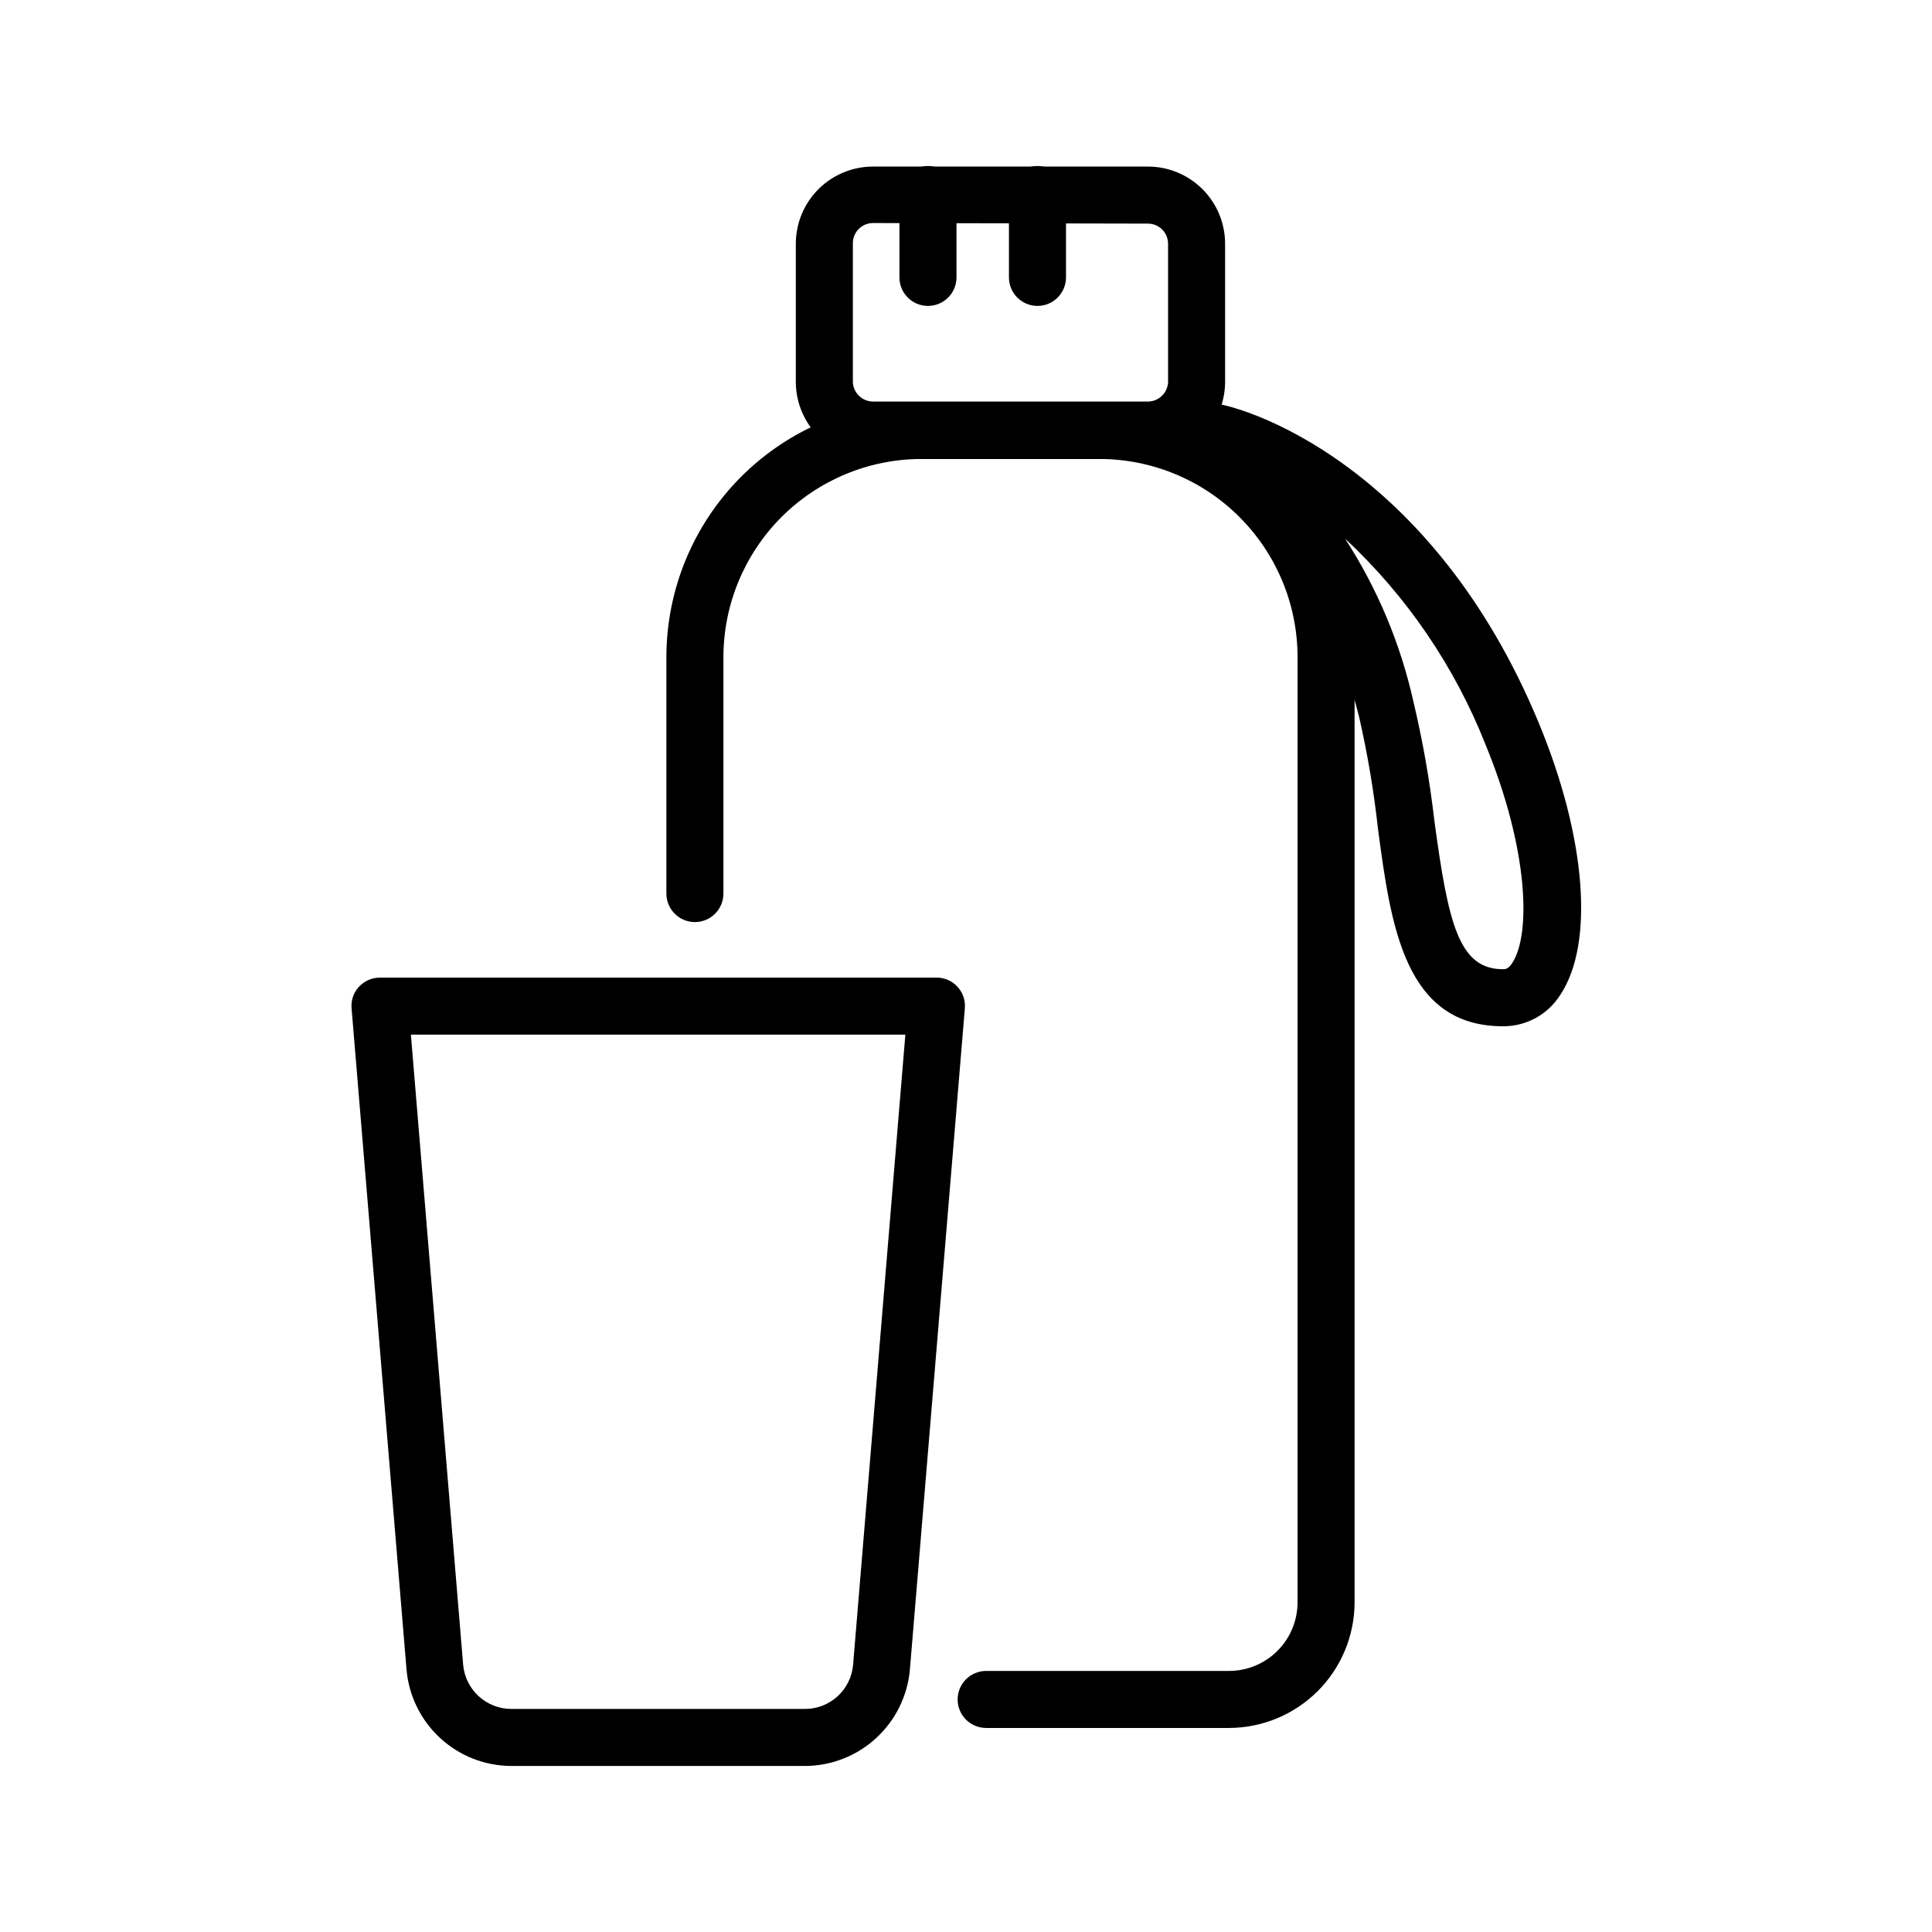 <?xml version="1.0" encoding="UTF-8"?>
<!-- Uploaded to: ICON Repo, www.iconrepo.com, Generator: ICON Repo Mixer Tools -->
<svg fill="#000000" width="800px" height="800px" version="1.1" viewBox="144 144 512 512" xmlns="http://www.w3.org/2000/svg">
 <g>
  <path d="m469.68 601.93h-64.336c-4.176 0-7.559-3.383-7.559-7.559 0-4.172 3.383-7.555 7.559-7.555h64.336c4.824 0 9.449-1.918 12.859-5.328s5.328-8.039 5.328-12.859v-250.5c-0.016-13.938-5.562-27.297-15.426-37.141-9.863-9.848-23.234-15.367-37.172-15.355h-47.055c-13.922 0.012-27.266 5.547-37.109 15.391-9.84 9.844-15.375 23.188-15.391 37.105v62.676c0 4.172-3.383 7.555-7.555 7.555-4.176 0-7.559-3.383-7.559-7.555v-62.676c0.016-17.926 7.141-35.117 19.816-47.793 12.68-12.676 29.867-19.805 47.797-19.816h47.055c17.941 0 35.148 7.117 47.844 19.797 12.695 12.676 19.84 29.871 19.867 47.812v250.5c-0.012 8.828-3.527 17.289-9.77 23.531-6.242 6.242-14.703 9.754-23.531 9.77z"/>
  <path d="m448.21 265.63h-72.852c-5.375 0-10.531-2.113-14.359-5.883-3.828-3.773-6.016-8.898-6.098-14.27v-36.93c0.016-5.418 2.176-10.605 6.012-14.43 3.832-3.828 9.027-5.973 14.445-5.973h72.852c5.414 0 10.609 2.144 14.445 5.973 3.832 3.824 5.996 9.012 6.008 14.43v36.828c-0.055 5.391-2.231 10.543-6.062 14.336-3.828 3.789-9.004 5.918-14.391 5.918zm-72.852-62.523c-1.434 0-2.809 0.578-3.812 1.602-1.004 1.023-1.555 2.406-1.527 3.84v36.828c0.184 2.82 2.512 5.019 5.34 5.039h72.852c2.824-0.02 5.152-2.219 5.34-5.039v-36.828c-0.027-2.93-2.41-5.289-5.34-5.289z"/>
  <path d="m389.92 225.07c-4.172 0-7.559-3.383-7.559-7.555v-21.969c0-4.172 3.387-7.555 7.559-7.555 4.176 0 7.559 3.383 7.559 7.555v21.969c0 4.172-3.383 7.555-7.559 7.555z"/>
  <path d="m418.94 225.07c-4.172 0-7.559-3.383-7.559-7.555v-21.969c0-4.172 3.387-7.555 7.559-7.555 4.176 0 7.559 3.383 7.559 7.555v21.969c0 4.172-3.383 7.555-7.559 7.555z"/>
  <path d="m357.43 612h-77.988c-6.981-0.035-13.695-2.684-18.82-7.418-5.129-4.738-8.301-11.219-8.891-18.176l-14.559-175.17c-0.195-2.109 0.52-4.199 1.965-5.746 1.434-1.535 3.438-2.41 5.543-2.418h147.46c2.117-0.02 4.144 0.852 5.586 2.406 1.438 1.555 2.156 3.644 1.969 5.758l-14.559 175.17c-0.602 6.953-3.777 13.43-8.902 18.16-5.125 4.734-11.832 7.387-18.809 7.434zm-104.54-193.81 13.855 167.06c0.617 6.562 6.106 11.59 12.695 11.637h77.988c6.582-0.051 12.051-5.082 12.645-11.637l13.855-167.06z"/>
  <path d="m542.32 415.97c-26.098 0-29.727-26.652-33.152-52.395h0.004c-1.102-10.016-2.785-19.957-5.039-29.777-9.523-36.93-20.152-46.25-40.305-63.129l-7.305-6.297c-0.359-0.297-0.68-0.633-0.957-1.004-1.867-2.43-2.219-5.699-0.91-8.465 1.672-3.07 5.047-4.809 8.516-4.383 10.781 0.402 60.457 16.93 88.672 85.195 12.496 30.23 14.711 58.34 5.644 71.945l-0.004-0.004c-3.277 5.207-9.012 8.352-15.164 8.312zm-41.867-129.23c8.57 13.234 14.715 27.887 18.137 43.277 2.465 10.395 4.316 20.926 5.543 31.539 3.68 27.305 6.5 39.297 18.188 39.297 0.555 0 1.359 0 2.418-1.613 5.039-7.609 4.332-30.23-7.004-57.785-8.195-20.789-20.934-39.48-37.281-54.715z"/>
 </g>
</svg>